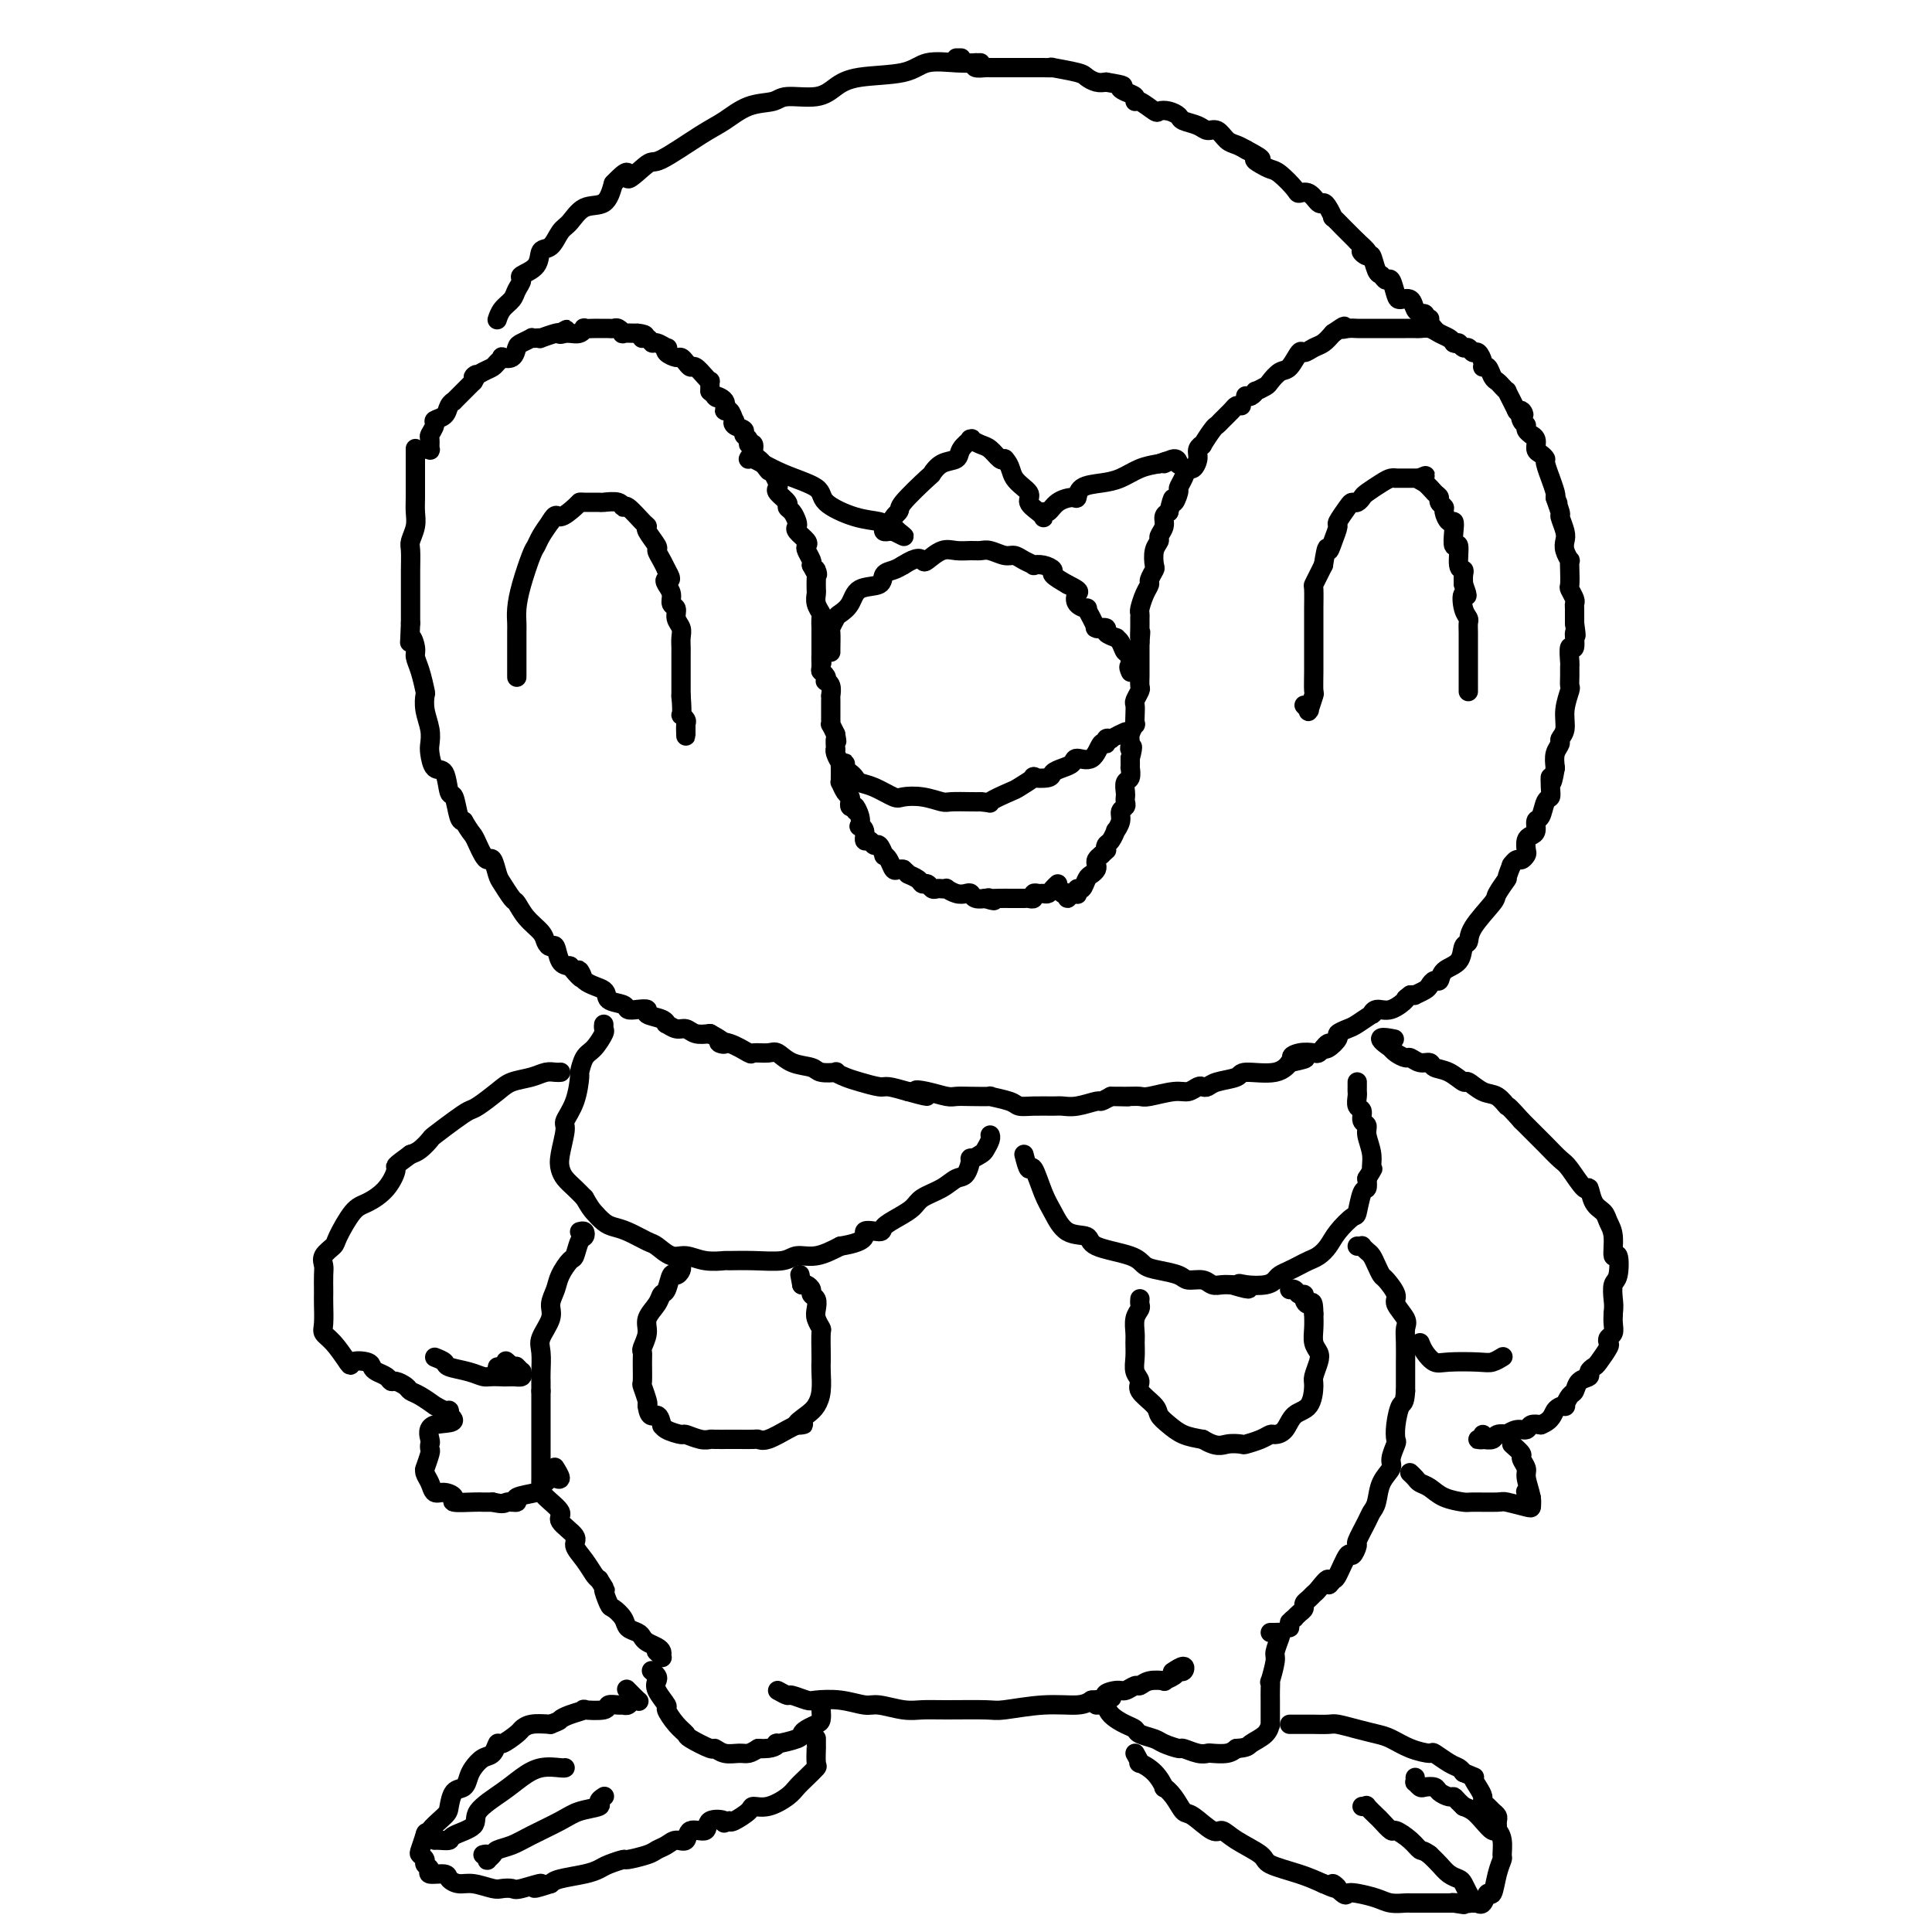 <svg viewBox='0 0 400 400' version='1.1' xmlns='http://www.w3.org/2000/svg' xmlns:xlink='http://www.w3.org/1999/xlink'><g fill='none' stroke='#000000' stroke-width='4' stroke-linecap='round' stroke-linejoin='round'><path d='M88,93c0.031,-0.004 0.061,-0.008 0,0c-0.061,0.008 -0.214,0.028 0,0c0.214,-0.028 0.794,-0.105 1,0c0.206,0.105 0.039,0.393 0,0c-0.039,-0.393 0.049,-1.466 0,-2c-0.049,-0.534 -0.235,-0.528 0,-1c0.235,-0.472 0.890,-1.423 1,-2c0.110,-0.577 -0.326,-0.780 0,-1c0.326,-0.220 1.415,-0.458 2,-1c0.585,-0.542 0.668,-1.388 1,-2c0.332,-0.612 0.915,-0.990 1,-1c0.085,-0.010 -0.328,0.348 0,0c0.328,-0.348 1.396,-1.401 2,-2c0.604,-0.599 0.744,-0.742 1,-1c0.256,-0.258 0.628,-0.629 1,-1'/><path d='M98,79c1.455,-2.345 0.093,-1.206 0,-1c-0.093,0.206 1.084,-0.520 2,-1c0.916,-0.480 1.573,-0.715 2,-1c0.427,-0.285 0.626,-0.619 1,-1c0.374,-0.381 0.925,-0.809 1,-1c0.075,-0.191 -0.326,-0.146 0,0c0.326,0.146 1.379,0.393 2,0c0.621,-0.393 0.810,-1.426 1,-2c0.190,-0.574 0.381,-0.690 1,-1c0.619,-0.310 1.666,-0.814 2,-1c0.334,-0.186 -0.044,-0.054 0,0c0.044,0.054 0.509,0.028 1,0c0.491,-0.028 1.008,-0.059 1,0c-0.008,0.059 -0.541,0.208 0,0c0.541,-0.208 2.154,-0.774 3,-1c0.846,-0.226 0.923,-0.113 1,0'/><path d='M116,69c2.722,-1.547 0.525,-0.413 0,0c-0.525,0.413 0.620,0.107 1,0c0.380,-0.107 -0.005,-0.015 0,0c0.005,0.015 0.400,-0.049 1,0c0.600,0.049 1.403,0.209 2,0c0.597,-0.209 0.986,-0.788 1,-1c0.014,-0.212 -0.347,-0.057 0,0c0.347,0.057 1.403,0.016 2,0c0.597,-0.016 0.737,-0.005 1,0c0.263,0.005 0.649,0.005 1,0c0.351,-0.005 0.666,-0.015 1,0c0.334,0.015 0.686,0.057 1,0c0.314,-0.057 0.589,-0.211 1,0c0.411,0.211 0.957,0.788 1,1c0.043,0.212 -0.416,0.061 0,0c0.416,-0.061 1.708,-0.030 3,0'/><path d='M132,69c2.655,0.244 1.293,0.854 1,1c-0.293,0.146 0.482,-0.172 1,0c0.518,0.172 0.778,0.833 1,1c0.222,0.167 0.406,-0.162 1,0c0.594,0.162 1.598,0.813 2,1c0.402,0.187 0.202,-0.091 0,0c-0.202,0.091 -0.405,0.550 0,1c0.405,0.450 1.417,0.889 2,1c0.583,0.111 0.737,-0.107 1,0c0.263,0.107 0.634,0.541 1,1c0.366,0.459 0.725,0.945 1,1c0.275,0.055 0.466,-0.319 1,0c0.534,0.319 1.411,1.333 2,2c0.589,0.667 0.889,0.987 1,1c0.111,0.013 0.032,-0.282 0,0c-0.032,0.282 -0.016,1.141 0,2'/><path d='M147,81c2.422,2.057 0.978,1.200 1,1c0.022,-0.200 1.509,0.257 2,1c0.491,0.743 -0.014,1.771 0,2c0.014,0.229 0.548,-0.342 1,0c0.452,0.342 0.824,1.597 1,2c0.176,0.403 0.156,-0.047 0,0c-0.156,0.047 -0.449,0.591 0,1c0.449,0.409 1.641,0.682 2,1c0.359,0.318 -0.115,0.680 0,1c0.115,0.320 0.818,0.596 1,1c0.182,0.404 -0.158,0.935 0,1c0.158,0.065 0.813,-0.336 1,0c0.187,0.336 -0.094,1.410 0,2c0.094,0.590 0.564,0.697 1,1c0.436,0.303 0.839,0.801 1,1c0.161,0.199 0.081,0.100 0,0'/><path d='M158,96c1.883,2.515 1.091,1.303 1,1c-0.091,-0.303 0.519,0.304 1,1c0.481,0.696 0.832,1.482 1,2c0.168,0.518 0.153,0.768 0,1c-0.153,0.232 -0.444,0.447 0,1c0.444,0.553 1.622,1.444 2,2c0.378,0.556 -0.044,0.778 0,1c0.044,0.222 0.555,0.444 1,1c0.445,0.556 0.823,1.444 1,2c0.177,0.556 0.151,0.778 0,1c-0.151,0.222 -0.429,0.444 0,1c0.429,0.556 1.565,1.444 2,2c0.435,0.556 0.168,0.778 0,1c-0.168,0.222 -0.238,0.444 0,1c0.238,0.556 0.782,1.444 1,2c0.218,0.556 0.109,0.778 0,1'/><path d='M168,117c1.774,3.423 1.208,1.480 1,1c-0.208,-0.480 -0.057,0.504 0,1c0.057,0.496 0.019,0.504 0,1c-0.019,0.496 -0.019,1.479 0,2c0.019,0.521 0.058,0.578 0,1c-0.058,0.422 -0.212,1.208 0,2c0.212,0.792 0.789,1.588 1,2c0.211,0.412 0.057,0.439 0,1c-0.057,0.561 -0.015,1.656 0,2c0.015,0.344 0.004,-0.063 0,0c-0.004,0.063 -0.001,0.597 0,1c0.001,0.403 0.000,0.675 0,1c-0.000,0.325 -0.000,0.703 0,1c0.000,0.297 0.000,0.513 0,1c-0.000,0.487 -0.000,1.243 0,2'/><path d='M170,136c0.305,2.831 0.068,0.409 0,0c-0.068,-0.409 0.033,1.196 0,2c-0.033,0.804 -0.201,0.805 0,1c0.201,0.195 0.772,0.582 1,1c0.228,0.418 0.114,0.868 0,1c-0.114,0.132 -0.227,-0.052 0,0c0.227,0.052 0.793,0.342 1,1c0.207,0.658 0.056,1.686 0,2c-0.056,0.314 -0.015,-0.085 0,0c0.015,0.085 0.004,0.654 0,1c-0.004,0.346 -0.002,0.470 0,1c0.002,0.530 0.003,1.468 0,2c-0.003,0.532 -0.011,0.658 0,1c0.011,0.342 0.041,0.900 0,1c-0.041,0.100 -0.155,-0.257 0,0c0.155,0.257 0.577,1.129 1,2'/><path d='M173,152c0.465,2.578 0.128,1.024 0,1c-0.128,-0.024 -0.048,1.482 0,2c0.048,0.518 0.066,0.050 0,0c-0.066,-0.050 -0.214,0.320 0,1c0.214,0.680 0.789,1.669 1,2c0.211,0.331 0.057,0.002 0,0c-0.057,-0.002 -0.016,0.323 0,1c0.016,0.677 0.007,1.705 0,2c-0.007,0.295 -0.012,-0.142 0,0c0.012,0.142 0.042,0.864 0,1c-0.042,0.136 -0.156,-0.314 0,0c0.156,0.314 0.580,1.391 1,2c0.420,0.609 0.834,0.751 1,1c0.166,0.249 0.083,0.606 0,1c-0.083,0.394 -0.167,0.827 0,1c0.167,0.173 0.583,0.087 1,0'/><path d='M177,167c0.559,2.232 -0.042,0.313 0,0c0.042,-0.313 0.729,0.982 1,2c0.271,1.018 0.128,1.760 0,2c-0.128,0.240 -0.242,-0.022 0,0c0.242,0.022 0.838,0.330 1,1c0.162,0.670 -0.110,1.704 0,2c0.110,0.296 0.603,-0.145 1,0c0.397,0.145 0.698,0.878 1,1c0.302,0.122 0.606,-0.366 1,0c0.394,0.366 0.879,1.587 1,2c0.121,0.413 -0.122,0.020 0,0c0.122,-0.020 0.607,0.334 1,1c0.393,0.666 0.693,1.642 1,2c0.307,0.358 0.621,0.096 1,0c0.379,-0.096 0.823,-0.028 1,0c0.177,0.028 0.089,0.014 0,0'/><path d='M187,180c1.356,1.111 0.744,0.890 1,1c0.256,0.110 1.378,0.551 2,1c0.622,0.449 0.744,0.905 1,1c0.256,0.095 0.647,-0.170 1,0c0.353,0.170 0.667,0.777 1,1c0.333,0.223 0.683,0.064 1,0c0.317,-0.064 0.599,-0.031 1,0c0.401,0.031 0.920,0.060 1,0c0.080,-0.060 -0.278,-0.208 0,0c0.278,0.208 1.192,0.774 2,1c0.808,0.226 1.509,0.113 2,0c0.491,-0.113 0.771,-0.226 1,0c0.229,0.226 0.408,0.792 1,1c0.592,0.208 1.598,0.060 2,0c0.402,-0.060 0.201,-0.030 0,0'/><path d='M204,186c2.880,0.928 1.579,0.249 1,0c-0.579,-0.249 -0.434,-0.067 0,0c0.434,0.067 1.159,0.018 2,0c0.841,-0.018 1.798,-0.005 2,0c0.202,0.005 -0.349,0.001 0,0c0.349,-0.001 1.600,0.001 2,0c0.400,-0.001 -0.051,-0.004 0,0c0.051,0.004 0.605,0.015 1,0c0.395,-0.015 0.631,-0.057 1,0c0.369,0.057 0.872,0.212 1,0c0.128,-0.212 -0.121,-0.792 0,-1c0.121,-0.208 0.610,-0.045 1,0c0.390,0.045 0.682,-0.029 1,0c0.318,0.029 0.663,0.162 1,0c0.337,-0.162 0.668,-0.618 1,-1c0.332,-0.382 0.666,-0.691 1,-1'/><path d='M220,185c0.445,-0.143 0.890,-0.286 1,0c0.110,0.286 -0.115,1.001 0,1c0.115,-0.001 0.570,-0.716 1,-1c0.430,-0.284 0.836,-0.135 1,0c0.164,0.135 0.085,0.258 0,0c-0.085,-0.258 -0.177,-0.895 0,-1c0.177,-0.105 0.622,0.323 1,0c0.378,-0.323 0.689,-1.396 1,-2c0.311,-0.604 0.622,-0.739 1,-1c0.378,-0.261 0.823,-0.647 1,-1c0.177,-0.353 0.086,-0.672 0,-1c-0.086,-0.328 -0.167,-0.665 0,-1c0.167,-0.335 0.584,-0.667 1,-1'/><path d='M228,177c1.476,-1.410 1.165,-0.937 1,-1c-0.165,-0.063 -0.184,-0.664 0,-1c0.184,-0.336 0.570,-0.408 1,-1c0.430,-0.592 0.904,-1.703 1,-2c0.096,-0.297 -0.184,0.219 0,0c0.184,-0.219 0.834,-1.172 1,-2c0.166,-0.828 -0.151,-1.530 0,-2c0.151,-0.470 0.772,-0.707 1,-1c0.228,-0.293 0.065,-0.640 0,-1c-0.065,-0.360 -0.031,-0.731 0,-1c0.031,-0.269 0.061,-0.435 0,-1c-0.061,-0.565 -0.212,-1.530 0,-2c0.212,-0.470 0.789,-0.446 1,-1c0.211,-0.554 0.057,-1.688 0,-2c-0.057,-0.312 -0.016,0.196 0,0c0.016,-0.196 0.008,-1.098 0,-2'/><path d='M234,157c0.924,-3.510 0.233,-2.284 0,-2c-0.233,0.284 -0.010,-0.374 0,-1c0.010,-0.626 -0.193,-1.218 0,-2c0.193,-0.782 0.783,-1.752 1,-2c0.217,-0.248 0.062,0.228 0,0c-0.062,-0.228 -0.031,-1.159 0,-2c0.031,-0.841 0.061,-1.591 0,-2c-0.061,-0.409 -0.212,-0.477 0,-1c0.212,-0.523 0.789,-1.501 1,-2c0.211,-0.499 0.057,-0.518 0,-1c-0.057,-0.482 -0.015,-1.428 0,-2c0.015,-0.572 0.004,-0.769 0,-1c-0.004,-0.231 -0.001,-0.495 0,-1c0.001,-0.505 0.000,-1.251 0,-2c-0.000,-0.749 -0.000,-1.500 0,-2c0.000,-0.500 0.000,-0.750 0,-1'/><path d='M236,133c0.309,-3.846 0.082,-1.463 0,-1c-0.082,0.463 -0.019,-0.996 0,-2c0.019,-1.004 -0.005,-1.554 0,-2c0.005,-0.446 0.039,-0.787 0,-1c-0.039,-0.213 -0.150,-0.299 0,-1c0.150,-0.701 0.562,-2.017 1,-3c0.438,-0.983 0.901,-1.632 1,-2c0.099,-0.368 -0.166,-0.456 0,-1c0.166,-0.544 0.761,-1.546 1,-2c0.239,-0.454 0.120,-0.362 0,-1c-0.120,-0.638 -0.243,-2.006 0,-3c0.243,-0.994 0.852,-1.614 1,-2c0.148,-0.386 -0.167,-0.536 0,-1c0.167,-0.464 0.814,-1.240 1,-2c0.186,-0.760 -0.090,-1.503 0,-2c0.090,-0.497 0.545,-0.749 1,-1'/><path d='M242,106c1.091,-4.519 0.817,-2.315 1,-2c0.183,0.315 0.822,-1.259 1,-2c0.178,-0.741 -0.106,-0.649 0,-1c0.106,-0.351 0.602,-1.144 1,-2c0.398,-0.856 0.699,-1.775 1,-2c0.301,-0.225 0.601,0.244 1,0c0.399,-0.244 0.898,-1.200 1,-2c0.102,-0.800 -0.194,-1.443 0,-2c0.194,-0.557 0.877,-1.027 1,-1c0.123,0.027 -0.314,0.551 0,0c0.314,-0.551 1.380,-2.176 2,-3c0.620,-0.824 0.796,-0.848 1,-1c0.204,-0.152 0.436,-0.433 1,-1c0.564,-0.567 1.460,-1.422 2,-2c0.540,-0.578 0.726,-0.879 1,-1c0.274,-0.121 0.637,-0.060 1,0'/><path d='M258,82c-0.079,-0.032 -0.158,-0.064 0,0c0.158,0.064 0.552,0.226 1,0c0.448,-0.226 0.949,-0.838 1,-1c0.051,-0.162 -0.349,0.128 0,0c0.349,-0.128 1.445,-0.673 2,-1c0.555,-0.327 0.568,-0.437 1,-1c0.432,-0.563 1.285,-1.580 2,-2c0.715,-0.420 1.294,-0.244 2,-1c0.706,-0.756 1.540,-2.443 2,-3c0.460,-0.557 0.546,0.016 1,0c0.454,-0.016 1.276,-0.620 2,-1c0.724,-0.380 1.350,-0.537 2,-1c0.650,-0.463 1.325,-1.231 2,-2'/><path d='M276,69c3.208,-2.238 2.229,-1.332 2,-1c-0.229,0.332 0.292,0.089 1,0c0.708,-0.089 1.603,-0.024 2,0c0.397,0.024 0.295,0.006 1,0c0.705,-0.006 2.217,-0.002 3,0c0.783,0.002 0.839,0.000 1,0c0.161,-0.000 0.428,-0.000 1,0c0.572,0.000 1.448,0.000 2,0c0.552,-0.000 0.781,-0.001 1,0c0.219,0.001 0.429,0.003 1,0c0.571,-0.003 1.505,-0.012 2,0c0.495,0.012 0.553,0.045 1,0c0.447,-0.045 1.285,-0.167 2,0c0.715,0.167 1.308,0.622 2,1c0.692,0.378 1.483,0.679 2,1c0.517,0.321 0.758,0.660 1,1'/><path d='M301,71c0.952,0.399 0.832,-0.105 1,0c0.168,0.105 0.623,0.819 1,1c0.377,0.181 0.675,-0.172 1,0c0.325,0.172 0.679,0.867 1,1c0.321,0.133 0.611,-0.297 1,0c0.389,0.297 0.878,1.323 1,2c0.122,0.677 -0.122,1.007 0,1c0.122,-0.007 0.611,-0.352 1,0c0.389,0.352 0.678,1.399 1,2c0.322,0.601 0.678,0.755 1,1c0.322,0.245 0.612,0.581 1,1c0.388,0.419 0.875,0.922 1,1c0.125,0.078 -0.111,-0.268 0,0c0.111,0.268 0.568,1.149 1,2c0.432,0.851 0.838,1.672 1,2c0.162,0.328 0.081,0.164 0,0'/><path d='M314,85c2.255,2.058 1.393,0.201 1,0c-0.393,-0.201 -0.317,1.252 0,2c0.317,0.748 0.873,0.791 1,1c0.127,0.209 -0.177,0.585 0,1c0.177,0.415 0.835,0.871 1,1c0.165,0.129 -0.162,-0.067 0,0c0.162,0.067 0.813,0.397 1,1c0.187,0.603 -0.089,1.480 0,2c0.089,0.520 0.545,0.683 1,1c0.455,0.317 0.910,0.789 1,1c0.090,0.211 -0.186,0.162 0,1c0.186,0.838 0.834,2.564 1,3c0.166,0.436 -0.151,-0.419 0,0c0.151,0.419 0.772,2.113 1,3c0.228,0.887 0.065,0.968 0,1c-0.065,0.032 -0.033,0.016 0,0'/><path d='M322,103c1.173,2.608 0.104,0.127 0,0c-0.104,-0.127 0.756,2.101 1,3c0.244,0.899 -0.127,0.469 0,1c0.127,0.531 0.752,2.022 1,3c0.248,0.978 0.119,1.444 0,2c-0.119,0.556 -0.228,1.203 0,2c0.228,0.797 0.792,1.742 1,2c0.208,0.258 0.059,-0.173 0,0c-0.059,0.173 -0.030,0.950 0,2c0.030,1.050 0.061,2.374 0,3c-0.061,0.626 -0.212,0.553 0,1c0.212,0.447 0.789,1.415 1,2c0.211,0.585 0.057,0.786 0,1c-0.057,0.214 -0.015,0.442 0,1c0.015,0.558 0.004,1.445 0,2c-0.004,0.555 -0.002,0.777 0,1'/><path d='M326,129c0.603,4.281 0.109,1.983 0,2c-0.109,0.017 0.167,2.350 0,3c-0.167,0.650 -0.777,-0.383 -1,0c-0.223,0.383 -0.059,2.180 0,3c0.059,0.820 0.012,0.662 0,1c-0.012,0.338 0.012,1.172 0,2c-0.012,0.828 -0.060,1.651 0,2c0.060,0.349 0.227,0.225 0,1c-0.227,0.775 -0.849,2.447 -1,4c-0.151,1.553 0.170,2.985 0,4c-0.170,1.015 -0.829,1.612 -1,2c-0.171,0.388 0.146,0.566 0,1c-0.146,0.434 -0.756,1.124 -1,2c-0.244,0.876 -0.122,1.938 0,3'/><path d='M322,159c-0.842,5.004 -0.946,2.514 -1,2c-0.054,-0.514 -0.057,0.946 0,2c0.057,1.054 0.174,1.701 0,2c-0.174,0.299 -0.638,0.251 -1,1c-0.362,0.749 -0.623,2.294 -1,3c-0.377,0.706 -0.872,0.574 -1,1c-0.128,0.426 0.110,1.409 0,2c-0.110,0.591 -0.568,0.789 -1,1c-0.432,0.211 -0.836,0.434 -1,1c-0.164,0.566 -0.086,1.476 0,2c0.086,0.524 0.181,0.663 0,1c-0.181,0.337 -0.636,0.874 -1,1c-0.364,0.126 -0.636,-0.158 -1,0c-0.364,0.158 -0.818,0.760 -1,1c-0.182,0.240 -0.091,0.120 0,0'/><path d='M313,179c-1.497,3.606 -0.740,2.620 -1,3c-0.260,0.380 -1.537,2.127 -2,3c-0.463,0.873 -0.111,0.871 -1,2c-0.889,1.129 -3.019,3.390 -4,5c-0.981,1.610 -0.812,2.569 -1,3c-0.188,0.431 -0.733,0.335 -1,1c-0.267,0.665 -0.257,2.090 -1,3c-0.743,0.910 -2.239,1.304 -3,2c-0.761,0.696 -0.786,1.693 -1,2c-0.214,0.307 -0.617,-0.075 -1,0c-0.383,0.075 -0.746,0.609 -1,1c-0.254,0.391 -0.398,0.641 -1,1c-0.602,0.359 -1.662,0.827 -2,1c-0.338,0.173 0.046,0.049 0,0c-0.046,-0.049 -0.523,-0.025 -1,0'/><path d='M292,206c-1.635,1.183 -0.723,0.641 -1,1c-0.277,0.359 -1.744,1.620 -3,2c-1.256,0.380 -2.300,-0.120 -3,0c-0.700,0.120 -1.057,0.858 -1,1c0.057,0.142 0.529,-0.314 0,0c-0.529,0.314 -2.057,1.398 -3,2c-0.943,0.602 -1.300,0.722 -2,1c-0.700,0.278 -1.743,0.716 -2,1c-0.257,0.284 0.271,0.416 0,1c-0.271,0.584 -1.341,1.620 -2,2c-0.659,0.380 -0.908,0.102 -1,0c-0.092,-0.102 -0.026,-0.029 0,0c0.026,0.029 0.013,0.015 0,0'/><path d='M86,93c0.000,-0.118 0.000,-0.235 0,0c-0.000,0.235 -0.000,0.824 0,1c0.000,0.176 0.000,-0.059 0,0c-0.000,0.059 -0.000,0.413 0,1c0.000,0.587 0.001,1.406 0,2c-0.001,0.594 -0.004,0.964 0,2c0.004,1.036 0.015,2.737 0,4c-0.015,1.263 -0.057,2.088 0,3c0.057,0.912 0.211,1.912 0,3c-0.211,1.088 -0.789,2.264 -1,3c-0.211,0.736 -0.057,1.033 0,2c0.057,0.967 0.015,2.604 0,4c-0.015,1.396 -0.004,2.549 0,3c0.004,0.451 0.001,0.198 0,1c-0.001,0.802 -0.000,2.658 0,4c0.000,1.342 0.000,2.171 0,3'/><path d='M85,129c-0.219,6.151 -0.265,3.530 0,3c0.265,-0.530 0.842,1.033 1,2c0.158,0.967 -0.102,1.339 0,2c0.102,0.661 0.567,1.611 1,3c0.433,1.389 0.834,3.216 1,4c0.166,0.784 0.096,0.526 0,1c-0.096,0.474 -0.220,1.679 0,3c0.220,1.321 0.784,2.756 1,4c0.216,1.244 0.085,2.296 0,3c-0.085,0.704 -0.125,1.061 0,2c0.125,0.939 0.415,2.462 1,3c0.585,0.538 1.466,0.092 2,1c0.534,0.908 0.720,3.171 1,4c0.280,0.829 0.652,0.223 1,1c0.348,0.777 0.671,2.936 1,4c0.329,1.064 0.665,1.032 1,1'/><path d='M96,170c1.333,2.287 1.667,2.505 2,3c0.333,0.495 0.667,1.267 1,2c0.333,0.733 0.666,1.427 1,2c0.334,0.573 0.671,1.026 1,1c0.329,-0.026 0.651,-0.531 1,0c0.349,0.531 0.725,2.099 1,3c0.275,0.901 0.448,1.137 1,2c0.552,0.863 1.482,2.353 2,3c0.518,0.647 0.625,0.451 1,1c0.375,0.549 1.018,1.843 2,3c0.982,1.157 2.304,2.177 3,3c0.696,0.823 0.767,1.450 1,2c0.233,0.550 0.630,1.024 1,1c0.370,-0.024 0.715,-0.545 1,0c0.285,0.545 0.510,2.156 1,3c0.490,0.844 1.245,0.922 2,1'/><path d='M118,200c3.860,4.771 2.509,1.698 2,1c-0.509,-0.698 -0.176,0.980 1,2c1.176,1.020 3.196,1.384 4,2c0.804,0.616 0.392,1.485 1,2c0.608,0.515 2.237,0.677 3,1c0.763,0.323 0.659,0.807 1,1c0.341,0.193 1.125,0.094 2,0c0.875,-0.094 1.841,-0.184 2,0c0.159,0.184 -0.487,0.642 0,1c0.487,0.358 2.109,0.617 3,1c0.891,0.383 1.053,0.891 1,1c-0.053,0.109 -0.321,-0.181 0,0c0.321,0.181 1.230,0.832 2,1c0.770,0.168 1.400,-0.147 2,0c0.600,0.147 1.172,0.756 2,1c0.828,0.244 1.914,0.122 3,0'/><path d='M147,214c4.882,2.651 2.586,2.280 2,2c-0.586,-0.280 0.538,-0.469 2,0c1.462,0.469 3.261,1.597 4,2c0.739,0.403 0.418,0.083 1,0c0.582,-0.083 2.065,0.073 3,0c0.935,-0.073 1.320,-0.373 2,0c0.680,0.373 1.655,1.420 3,2c1.345,0.580 3.059,0.694 4,1c0.941,0.306 1.107,0.803 2,1c0.893,0.197 2.512,0.095 3,0c0.488,-0.095 -0.156,-0.184 0,0c0.156,0.184 1.111,0.640 2,1c0.889,0.360 1.713,0.622 3,1c1.287,0.378 3.039,0.871 4,1c0.961,0.129 1.132,-0.106 2,0c0.868,0.106 2.434,0.553 4,1'/><path d='M188,226c6.733,1.873 3.065,0.554 2,0c-1.065,-0.554 0.473,-0.344 2,0c1.527,0.344 3.043,0.824 4,1c0.957,0.176 1.356,0.050 2,0c0.644,-0.050 1.533,-0.024 3,0c1.467,0.024 3.511,0.045 4,0c0.489,-0.045 -0.577,-0.156 0,0c0.577,0.156 2.797,0.577 4,1c1.203,0.423 1.387,0.846 2,1c0.613,0.154 1.653,0.037 3,0c1.347,-0.037 3.000,0.005 4,0c1.000,-0.005 1.345,-0.057 2,0c0.655,0.057 1.619,0.221 3,0c1.381,-0.221 3.180,-0.829 4,-1c0.820,-0.171 0.663,0.094 1,0c0.337,-0.094 1.169,-0.547 2,-1'/><path d='M230,227c6.648,0.153 2.267,0.037 1,0c-1.267,-0.037 0.580,0.005 2,0c1.420,-0.005 2.412,-0.058 3,0c0.588,0.058 0.774,0.225 2,0c1.226,-0.225 3.494,-0.844 5,-1c1.506,-0.156 2.249,0.151 3,0c0.751,-0.151 1.508,-0.761 2,-1c0.492,-0.239 0.719,-0.107 1,0c0.281,0.107 0.617,0.188 1,0c0.383,-0.188 0.814,-0.646 2,-1c1.186,-0.354 3.127,-0.603 4,-1c0.873,-0.397 0.679,-0.944 2,-1c1.321,-0.056 4.158,0.377 6,0c1.842,-0.377 2.688,-1.563 3,-2c0.312,-0.437 0.089,-0.125 0,0c-0.089,0.125 -0.045,0.062 0,0'/><path d='M267,220c5.935,-1.250 2.273,-0.873 1,-1c-1.273,-0.127 -0.156,-0.756 1,-1c1.156,-0.244 2.352,-0.104 3,0c0.648,0.104 0.748,0.171 1,0c0.252,-0.171 0.656,-0.582 1,-1c0.344,-0.418 0.628,-0.844 1,-1c0.372,-0.156 0.831,-0.042 1,0c0.169,0.042 0.048,0.012 0,0c-0.048,-0.012 -0.024,-0.006 0,0'/><path d='M270,146c0.415,0.447 0.829,0.893 1,1c0.171,0.107 0.098,-0.126 0,0c-0.098,0.126 -0.223,0.611 0,0c0.223,-0.611 0.792,-2.318 1,-3c0.208,-0.682 0.056,-0.340 0,-1c-0.056,-0.660 -0.015,-2.323 0,-4c0.015,-1.677 0.004,-3.367 0,-4c-0.004,-0.633 -0.001,-0.208 0,-1c0.001,-0.792 -0.001,-2.799 0,-4c0.001,-1.201 0.003,-1.596 0,-2c-0.003,-0.404 -0.012,-0.818 0,-2c0.012,-1.182 0.044,-3.131 0,-4c-0.044,-0.869 -0.166,-0.657 0,-1c0.166,-0.343 0.619,-1.241 1,-2c0.381,-0.759 0.691,-1.380 1,-2'/><path d='M274,117c0.803,-5.092 0.810,-3.322 1,-3c0.190,0.322 0.562,-0.804 1,-2c0.438,-1.196 0.943,-2.463 1,-3c0.057,-0.537 -0.335,-0.343 0,-1c0.335,-0.657 1.397,-2.164 2,-3c0.603,-0.836 0.745,-1.001 1,-1c0.255,0.001 0.621,0.168 1,0c0.379,-0.168 0.771,-0.672 1,-1c0.229,-0.328 0.294,-0.480 1,-1c0.706,-0.520 2.053,-1.407 3,-2c0.947,-0.593 1.496,-0.891 2,-1c0.504,-0.109 0.964,-0.029 1,0c0.036,0.029 -0.351,0.008 0,0c0.351,-0.008 1.441,-0.002 2,0c0.559,0.002 0.588,0.001 1,0c0.412,-0.001 1.206,-0.000 2,0'/><path d='M294,99c2.288,-0.960 0.507,-0.359 0,0c-0.507,0.359 0.260,0.478 1,1c0.740,0.522 1.451,1.448 2,2c0.549,0.552 0.934,0.730 1,1c0.066,0.270 -0.189,0.631 0,1c0.189,0.369 0.821,0.744 1,1c0.179,0.256 -0.097,0.393 0,1c0.097,0.607 0.566,1.686 1,2c0.434,0.314 0.833,-0.136 1,0c0.167,0.136 0.101,0.859 0,2c-0.101,1.141 -0.237,2.700 0,3c0.237,0.300 0.848,-0.660 1,0c0.152,0.660 -0.155,2.940 0,4c0.155,1.060 0.773,0.901 1,1c0.227,0.099 0.065,0.457 0,1c-0.065,0.543 -0.032,1.272 0,2'/><path d='M303,121c1.409,3.704 0.430,1.964 0,2c-0.430,0.036 -0.311,1.849 0,3c0.311,1.151 0.815,1.642 1,2c0.185,0.358 0.049,0.585 0,1c-0.049,0.415 -0.013,1.018 0,2c0.013,0.982 0.004,2.343 0,3c-0.004,0.657 -0.001,0.608 0,1c0.001,0.392 0.000,1.223 0,2c-0.000,0.777 -0.000,1.501 0,2c0.000,0.499 0.000,0.775 0,1c-0.000,0.225 -0.000,0.400 0,1c0.000,0.600 0.000,1.625 0,2c-0.000,0.375 -0.000,0.101 0,0c0.000,-0.101 0.000,-0.029 0,0c-0.000,0.029 -0.000,0.014 0,0'/><path d='M172,135c0.002,0.026 0.004,0.053 0,0c-0.004,-0.053 -0.013,-0.185 0,-1c0.013,-0.815 0.049,-2.314 0,-3c-0.049,-0.686 -0.181,-0.559 0,-1c0.181,-0.441 0.676,-1.451 1,-2c0.324,-0.549 0.478,-0.637 1,-1c0.522,-0.363 1.414,-1.000 2,-2c0.586,-1.000 0.867,-2.362 2,-3c1.133,-0.638 3.118,-0.553 4,-1c0.882,-0.447 0.661,-1.428 1,-2c0.339,-0.572 1.240,-0.735 2,-1c0.760,-0.265 1.380,-0.633 2,-1'/><path d='M187,117c3.050,-1.961 3.674,-1.363 4,-1c0.326,0.363 0.353,0.490 1,0c0.647,-0.490 1.916,-1.596 3,-2c1.084,-0.404 1.985,-0.104 3,0c1.015,0.104 2.145,0.013 3,0c0.855,-0.013 1.436,0.052 2,0c0.564,-0.052 1.112,-0.220 2,0c0.888,0.220 2.117,0.830 3,1c0.883,0.170 1.419,-0.099 2,0c0.581,0.099 1.208,0.566 2,1c0.792,0.434 1.751,0.837 2,1c0.249,0.163 -0.212,0.088 0,0c0.212,-0.088 1.098,-0.189 2,0c0.902,0.189 1.820,0.666 2,1c0.180,0.334 -0.377,0.524 0,1c0.377,0.476 1.689,1.238 3,2'/><path d='M221,121c2.962,1.432 2.366,1.514 2,2c-0.366,0.486 -0.501,1.378 0,2c0.501,0.622 1.637,0.976 2,1c0.363,0.024 -0.049,-0.280 0,0c0.049,0.280 0.557,1.146 1,2c0.443,0.854 0.820,1.696 1,2c0.180,0.304 0.161,0.071 0,0c-0.161,-0.071 -0.464,0.019 0,0c0.464,-0.019 1.697,-0.147 2,0c0.303,0.147 -0.322,0.569 0,1c0.322,0.431 1.593,0.870 2,1c0.407,0.130 -0.048,-0.051 0,0c0.048,0.051 0.601,0.333 1,1c0.399,0.667 0.646,1.718 1,2c0.354,0.282 0.815,-0.205 1,0c0.185,0.205 0.092,1.103 0,2'/><path d='M234,137c2.012,2.643 0.542,1.250 0,1c-0.542,-0.250 -0.155,0.643 0,1c0.155,0.357 0.077,0.179 0,0'/><path d='M175,159c-0.006,0.137 -0.012,0.274 0,0c0.012,-0.274 0.044,-0.960 0,-1c-0.044,-0.040 -0.162,0.565 0,1c0.162,0.435 0.603,0.698 1,1c0.397,0.302 0.748,0.641 1,1c0.252,0.359 0.405,0.736 1,1c0.595,0.264 1.634,0.414 3,1c1.366,0.586 3.060,1.607 4,2c0.940,0.393 1.127,0.158 2,0c0.873,-0.158 2.433,-0.238 4,0c1.567,0.238 3.142,0.796 4,1c0.858,0.204 1.000,0.055 2,0c1.000,-0.055 2.857,-0.016 4,0c1.143,0.016 1.571,0.008 2,0'/><path d='M203,166c3.013,0.268 1.547,0.440 2,0c0.453,-0.440 2.826,-1.490 4,-2c1.174,-0.510 1.150,-0.479 2,-1c0.850,-0.521 2.573,-1.593 3,-2c0.427,-0.407 -0.442,-0.150 0,0c0.442,0.150 2.197,0.193 3,0c0.803,-0.193 0.656,-0.623 1,-1c0.344,-0.377 1.181,-0.701 2,-1c0.819,-0.299 1.621,-0.573 2,-1c0.379,-0.427 0.335,-1.008 1,-1c0.665,0.008 2.037,0.604 3,0c0.963,-0.604 1.516,-2.409 2,-3c0.484,-0.591 0.900,0.033 1,0c0.100,-0.033 -0.114,-0.724 0,-1c0.114,-0.276 0.557,-0.138 1,0'/><path d='M230,153c4.644,-2.244 2.756,-1.356 2,-1c-0.756,0.356 -0.378,0.178 0,0'/><path d='M156,95c-0.426,-0.019 -0.853,-0.038 -1,0c-0.147,0.038 -0.016,0.134 0,0c0.016,-0.134 -0.083,-0.498 1,0c1.083,0.498 3.348,1.860 6,3c2.652,1.140 5.692,2.060 7,3c1.308,0.940 0.886,1.902 2,3c1.114,1.098 3.766,2.333 6,3c2.234,0.667 4.052,0.767 5,1c0.948,0.233 1.027,0.598 1,1c-0.027,0.402 -0.161,0.839 0,1c0.161,0.161 0.617,0.046 1,0c0.383,-0.046 0.691,-0.023 1,0'/><path d='M185,110c4.421,2.265 0.973,0.427 0,-1c-0.973,-1.427 0.529,-2.442 1,-3c0.471,-0.558 -0.087,-0.660 1,-2c1.087,-1.340 3.820,-3.920 5,-5c1.180,-1.080 0.807,-0.661 1,-1c0.193,-0.339 0.952,-1.436 2,-2c1.048,-0.564 2.386,-0.596 3,-1c0.614,-0.404 0.503,-1.181 1,-2c0.497,-0.819 1.603,-1.680 2,-2c0.397,-0.320 0.084,-0.098 0,0c-0.084,0.098 0.061,0.072 0,0c-0.061,-0.072 -0.329,-0.191 0,0c0.329,0.191 1.253,0.690 2,1c0.747,0.310 1.316,0.430 2,1c0.684,0.570 1.481,1.592 2,2c0.519,0.408 0.759,0.204 1,0'/><path d='M208,95c1.346,1.368 1.212,2.787 2,4c0.788,1.213 2.499,2.221 3,3c0.501,0.779 -0.206,1.329 0,2c0.206,0.671 1.326,1.464 2,2c0.674,0.536 0.903,0.817 1,1c0.097,0.183 0.061,0.269 0,0c-0.061,-0.269 -0.146,-0.893 0,-1c0.146,-0.107 0.523,0.305 1,0c0.477,-0.305 1.054,-1.325 2,-2c0.946,-0.675 2.262,-1.006 3,-1c0.738,0.006 0.900,0.349 1,0c0.100,-0.349 0.140,-1.389 1,-2c0.860,-0.611 2.540,-0.793 4,-1c1.460,-0.207 2.701,-0.440 4,-1c1.299,-0.560 2.657,-1.446 4,-2c1.343,-0.554 2.672,-0.777 4,-1'/><path d='M240,96c3.989,-1.470 1.461,-0.147 1,0c-0.461,0.147 1.145,-0.884 2,-1c0.855,-0.116 0.959,0.681 1,1c0.041,0.319 0.021,0.159 0,0'/><path d='M107,139c-0.000,-0.104 -0.000,-0.208 0,0c0.000,0.208 0.000,0.729 0,1c-0.000,0.271 -0.000,0.294 0,0c0.000,-0.294 0.000,-0.903 0,-1c-0.000,-0.097 -0.001,0.320 0,0c0.001,-0.320 0.002,-1.377 0,-3c-0.002,-1.623 -0.008,-3.811 0,-5c0.008,-1.189 0.030,-1.379 0,-2c-0.030,-0.621 -0.111,-1.674 0,-3c0.111,-1.326 0.414,-2.924 1,-5c0.586,-2.076 1.456,-4.629 2,-6c0.544,-1.371 0.762,-1.562 1,-2c0.238,-0.438 0.497,-1.125 1,-2c0.503,-0.875 1.252,-1.937 2,-3'/><path d='M114,108c1.214,-2.133 1.251,-0.964 2,-1c0.749,-0.036 2.212,-1.277 3,-2c0.788,-0.723 0.901,-0.927 1,-1c0.099,-0.073 0.184,-0.015 1,0c0.816,0.015 2.363,-0.013 3,0c0.637,0.013 0.363,0.066 1,0c0.637,-0.066 2.185,-0.253 3,0c0.815,0.253 0.896,0.944 1,1c0.104,0.056 0.232,-0.524 1,0c0.768,0.524 2.177,2.153 3,3c0.823,0.847 1.061,0.912 1,1c-0.061,0.088 -0.420,0.198 0,1c0.420,0.802 1.618,2.298 2,3c0.382,0.702 -0.051,0.612 0,1c0.051,0.388 0.586,1.254 1,2c0.414,0.746 0.707,1.373 1,2'/><path d='M138,118c1.565,2.583 0.476,2.039 0,2c-0.476,-0.039 -0.339,0.426 0,1c0.339,0.574 0.879,1.256 1,2c0.121,0.744 -0.178,1.550 0,2c0.178,0.450 0.832,0.544 1,1c0.168,0.456 -0.151,1.273 0,2c0.151,0.727 0.773,1.363 1,2c0.227,0.637 0.061,1.273 0,2c-0.061,0.727 -0.016,1.544 0,2c0.016,0.456 0.004,0.550 0,1c-0.004,0.450 -0.001,1.256 0,2c0.001,0.744 0.000,1.426 0,2c-0.000,0.574 -0.000,1.039 0,2c0.000,0.961 0.000,2.417 0,3c-0.000,0.583 -0.000,0.291 0,0'/><path d='M141,144c0.403,4.876 -0.088,4.065 0,4c0.088,-0.065 0.756,0.616 1,1c0.244,0.384 0.065,0.470 0,1c-0.065,0.530 -0.018,1.503 0,2c0.018,0.497 0.005,0.518 0,0c-0.005,-0.518 -0.001,-1.577 0,-2c0.001,-0.423 0.001,-0.212 0,0'/><path d='M103,66c-0.058,0.178 -0.116,0.356 0,0c0.116,-0.356 0.406,-1.247 1,-2c0.594,-0.753 1.490,-1.369 2,-2c0.510,-0.631 0.632,-1.276 1,-2c0.368,-0.724 0.980,-1.526 1,-2c0.020,-0.474 -0.553,-0.620 0,-1c0.553,-0.380 2.231,-0.992 3,-2c0.769,-1.008 0.631,-2.411 1,-3c0.369,-0.589 1.247,-0.365 2,-1c0.753,-0.635 1.381,-2.129 2,-3c0.619,-0.871 1.228,-1.120 2,-2c0.772,-0.880 1.708,-2.391 3,-3c1.292,-0.609 2.941,-0.317 4,-1c1.059,-0.683 1.530,-2.342 2,-4'/><path d='M127,38c4.168,-4.373 2.588,-1.306 3,-1c0.412,0.306 2.814,-2.149 4,-3c1.186,-0.851 1.154,-0.097 3,-1c1.846,-0.903 5.569,-3.461 8,-5c2.431,-1.539 3.571,-2.057 5,-3c1.429,-0.943 3.148,-2.311 5,-3c1.852,-0.689 3.838,-0.699 5,-1c1.162,-0.301 1.501,-0.891 3,-1c1.499,-0.109 4.159,0.265 6,0c1.841,-0.265 2.862,-1.167 4,-2c1.138,-0.833 2.393,-1.596 5,-2c2.607,-0.404 6.565,-0.448 9,-1c2.435,-0.552 3.348,-1.610 5,-2c1.652,-0.390 4.043,-0.111 6,0c1.957,0.111 3.478,0.056 5,0'/><path d='M198,12c0.417,0.000 0.833,0.000 1,0c0.167,0.000 0.083,0.000 0,0'/><path d='M202,13c-0.208,0.423 -0.417,0.845 0,1c0.417,0.155 1.459,0.041 2,0c0.541,-0.041 0.582,-0.011 1,0c0.418,0.011 1.214,0.003 2,0c0.786,-0.003 1.561,-0.001 2,0c0.439,0.001 0.543,0.000 1,0c0.457,-0.000 1.267,-0.001 2,0c0.733,0.001 1.391,0.003 2,0c0.609,-0.003 1.171,-0.012 2,0c0.829,0.012 1.927,0.045 2,0c0.073,-0.045 -0.878,-0.170 0,0c0.878,0.170 3.586,0.633 5,1c1.414,0.367 1.535,0.637 2,1c0.465,0.363 1.276,0.818 2,1c0.724,0.182 1.362,0.091 2,0'/><path d='M229,17c4.829,0.796 3.400,0.786 3,1c-0.400,0.214 0.229,0.653 1,1c0.771,0.347 1.683,0.601 2,1c0.317,0.399 0.038,0.943 0,1c-0.038,0.057 0.165,-0.374 1,0c0.835,0.374 2.302,1.553 3,2c0.698,0.447 0.628,0.161 1,0c0.372,-0.161 1.188,-0.197 2,0c0.812,0.197 1.621,0.625 2,1c0.379,0.375 0.328,0.696 1,1c0.672,0.304 2.067,0.592 3,1c0.933,0.408 1.405,0.935 2,1c0.595,0.065 1.314,-0.333 2,0c0.686,0.333 1.338,1.397 2,2c0.662,0.603 1.332,0.744 2,1c0.668,0.256 1.334,0.628 2,1'/><path d='M258,31c4.906,2.573 2.670,2.006 2,2c-0.670,-0.006 0.225,0.549 1,1c0.775,0.451 1.429,0.798 2,1c0.571,0.202 1.060,0.258 2,1c0.940,0.742 2.332,2.170 3,3c0.668,0.830 0.612,1.061 1,1c0.388,-0.061 1.218,-0.415 2,0c0.782,0.415 1.514,1.598 2,2c0.486,0.402 0.725,0.023 1,0c0.275,-0.023 0.584,0.308 1,1c0.416,0.692 0.937,1.743 1,2c0.063,0.257 -0.334,-0.282 0,0c0.334,0.282 1.399,1.385 2,2c0.601,0.615 0.739,0.743 1,1c0.261,0.257 0.646,0.645 1,1c0.354,0.355 0.677,0.678 1,1'/><path d='M281,50c3.737,3.319 1.579,2.118 1,2c-0.579,-0.118 0.422,0.849 1,1c0.578,0.151 0.732,-0.512 1,0c0.268,0.512 0.649,2.200 1,3c0.351,0.800 0.670,0.712 1,1c0.330,0.288 0.670,0.951 1,1c0.330,0.049 0.652,-0.516 1,0c0.348,0.516 0.724,2.114 1,3c0.276,0.886 0.451,1.061 1,1c0.549,-0.061 1.472,-0.357 2,0c0.528,0.357 0.663,1.367 1,2c0.337,0.633 0.878,0.891 1,1c0.122,0.109 -0.173,0.071 0,0c0.173,-0.071 0.816,-0.173 1,0c0.184,0.173 -0.090,0.621 0,1c0.090,0.379 0.545,0.690 1,1'/><path d='M296,67c2.321,2.690 0.625,0.917 0,0c-0.625,-0.917 -0.179,-0.976 0,-1c0.179,-0.024 0.089,-0.012 0,0'/><path d='M125,213c0.013,-0.527 0.025,-1.055 0,-1c-0.025,0.055 -0.088,0.691 0,1c0.088,0.309 0.325,0.289 0,1c-0.325,0.711 -1.213,2.153 -2,3c-0.787,0.847 -1.473,1.099 -2,2c-0.527,0.901 -0.897,2.451 -1,3c-0.103,0.549 0.060,0.097 0,1c-0.060,0.903 -0.342,3.162 -1,5c-0.658,1.838 -1.691,3.255 -2,4c-0.309,0.745 0.105,0.818 0,2c-0.105,1.182 -0.730,3.471 -1,5c-0.270,1.529 -0.186,2.296 0,3c0.186,0.704 0.473,1.343 1,2c0.527,0.657 1.293,1.330 2,2c0.707,0.670 1.353,1.335 2,2'/><path d='M121,248c1.129,1.965 1.451,2.376 2,3c0.549,0.624 1.325,1.461 2,2c0.675,0.539 1.248,0.779 2,1c0.752,0.221 1.684,0.422 3,1c1.316,0.578 3.015,1.532 4,2c0.985,0.468 1.256,0.451 2,1c0.744,0.549 1.961,1.664 3,2c1.039,0.336 1.899,-0.106 3,0c1.101,0.106 2.441,0.762 4,1c1.559,0.238 3.336,0.060 4,0c0.664,-0.060 0.213,-0.000 1,0c0.787,0.000 2.810,-0.058 5,0c2.190,0.058 4.546,0.232 6,0c1.454,-0.232 2.007,-0.870 3,-1c0.993,-0.130 2.427,0.249 4,0c1.573,-0.249 3.287,-1.124 5,-2'/><path d='M174,258c6.371,-0.998 4.799,-2.494 5,-3c0.201,-0.506 2.173,-0.022 3,0c0.827,0.022 0.507,-0.416 1,-1c0.493,-0.584 1.798,-1.313 3,-2c1.202,-0.687 2.300,-1.334 3,-2c0.700,-0.666 1.001,-1.353 2,-2c0.999,-0.647 2.697,-1.255 4,-2c1.303,-0.745 2.212,-1.629 3,-2c0.788,-0.371 1.454,-0.231 2,-1c0.546,-0.769 0.973,-2.447 1,-3c0.027,-0.553 -0.347,0.020 0,0c0.347,-0.020 1.413,-0.632 2,-1c0.587,-0.368 0.693,-0.490 1,-1c0.307,-0.510 0.813,-1.406 1,-2c0.187,-0.594 0.053,-0.884 0,-1c-0.053,-0.116 -0.027,-0.058 0,0'/><path d='M212,239c0.358,1.396 0.716,2.791 1,3c0.284,0.209 0.493,-0.769 1,0c0.507,0.769 1.310,3.284 2,5c0.690,1.716 1.267,2.634 2,4c0.733,1.366 1.624,3.182 3,4c1.376,0.818 3.238,0.639 4,1c0.762,0.361 0.424,1.262 2,2c1.576,0.738 5.064,1.312 7,2c1.936,0.688 2.318,1.490 3,2c0.682,0.510 1.663,0.729 3,1c1.337,0.271 3.030,0.594 4,1c0.970,0.406 1.219,0.893 2,1c0.781,0.107 2.096,-0.167 3,0c0.904,0.167 1.397,0.776 2,1c0.603,0.224 1.315,0.064 2,0c0.685,-0.064 1.342,-0.032 2,0'/><path d='M255,266c5.709,1.705 2.982,0.468 2,0c-0.982,-0.468 -0.219,-0.167 1,0c1.219,0.167 2.893,0.199 4,0c1.107,-0.199 1.648,-0.631 2,-1c0.352,-0.369 0.517,-0.676 1,-1c0.483,-0.324 1.284,-0.667 2,-1c0.716,-0.333 1.345,-0.658 2,-1c0.655,-0.342 1.335,-0.702 2,-1c0.665,-0.298 1.316,-0.535 2,-1c0.684,-0.465 1.401,-1.158 2,-2c0.599,-0.842 1.078,-1.832 2,-3c0.922,-1.168 2.286,-2.515 3,-3c0.714,-0.485 0.779,-0.109 1,-1c0.221,-0.891 0.598,-3.047 1,-4c0.402,-0.953 0.829,-0.701 1,-1c0.171,-0.299 0.085,-1.150 0,-2'/><path d='M283,244c1.756,-2.803 1.146,-1.811 1,-2c-0.146,-0.189 0.172,-1.560 0,-3c-0.172,-1.440 -0.835,-2.948 -1,-4c-0.165,-1.052 0.166,-1.648 0,-2c-0.166,-0.352 -0.829,-0.462 -1,-1c-0.171,-0.538 0.150,-1.506 0,-2c-0.150,-0.494 -0.772,-0.514 -1,-1c-0.228,-0.486 -0.061,-1.437 0,-2c0.061,-0.563 0.016,-0.739 0,-1c-0.016,-0.261 -0.004,-0.609 0,-1c0.004,-0.391 0.001,-0.826 0,-1c-0.001,-0.174 -0.001,-0.087 0,0'/><path d='M281,258c0.447,0.025 0.893,0.051 1,0c0.107,-0.051 -0.126,-0.178 0,0c0.126,0.178 0.610,0.662 1,1c0.390,0.338 0.687,0.531 1,1c0.313,0.469 0.642,1.213 1,2c0.358,0.787 0.744,1.618 1,2c0.256,0.382 0.380,0.314 1,1c0.620,0.686 1.735,2.124 2,3c0.265,0.876 -0.321,1.188 0,2c0.321,0.812 1.550,2.124 2,3c0.450,0.876 0.121,1.316 0,2c-0.121,0.684 -0.032,1.611 0,3c0.032,1.389 0.009,3.238 0,4c-0.009,0.762 -0.002,0.436 0,1c0.002,0.564 0.001,2.018 0,3c-0.001,0.982 -0.000,1.491 0,2'/><path d='M291,288c-0.167,2.805 -0.585,2.317 -1,3c-0.415,0.683 -0.827,2.539 -1,4c-0.173,1.461 -0.106,2.529 0,3c0.106,0.471 0.250,0.346 0,1c-0.250,0.654 -0.893,2.087 -1,3c-0.107,0.913 0.324,1.306 0,2c-0.324,0.694 -1.401,1.689 -2,3c-0.599,1.311 -0.720,2.937 -1,4c-0.280,1.063 -0.719,1.561 -1,2c-0.281,0.439 -0.403,0.818 -1,2c-0.597,1.182 -1.669,3.168 -2,4c-0.331,0.832 0.080,0.510 0,1c-0.080,0.490 -0.650,1.791 -1,2c-0.350,0.209 -0.479,-0.675 -1,0c-0.521,0.675 -1.435,2.907 -2,4c-0.565,1.093 -0.783,1.046 -1,1'/><path d='M276,327c-1.511,2.367 -0.787,0.283 -1,0c-0.213,-0.283 -1.363,1.234 -2,2c-0.637,0.766 -0.762,0.782 -1,1c-0.238,0.218 -0.590,0.637 -1,1c-0.410,0.363 -0.879,0.671 -1,1c-0.121,0.329 0.108,0.679 0,1c-0.108,0.321 -0.551,0.613 -1,1c-0.449,0.387 -0.905,0.871 -1,1c-0.095,0.129 0.171,-0.095 0,0c-0.171,0.095 -0.778,0.510 -1,1c-0.222,0.490 -0.060,1.055 0,1c0.060,-0.055 0.017,-0.730 0,-1c-0.017,-0.270 -0.009,-0.135 0,0'/><path d='M236,269c0.008,-0.093 0.016,-0.187 0,0c-0.016,0.187 -0.057,0.654 0,1c0.057,0.346 0.212,0.571 0,1c-0.212,0.429 -0.790,1.063 -1,2c-0.210,0.937 -0.052,2.177 0,3c0.052,0.823 -0.003,1.231 0,2c0.003,0.769 0.064,1.900 0,3c-0.064,1.100 -0.253,2.167 0,3c0.253,0.833 0.949,1.430 1,2c0.051,0.570 -0.542,1.112 0,2c0.542,0.888 2.220,2.122 3,3c0.780,0.878 0.663,1.400 1,2c0.337,0.600 1.129,1.277 2,2c0.871,0.723 1.820,1.492 3,2c1.180,0.508 2.590,0.754 4,1'/><path d='M249,298c2.967,1.777 3.884,1.218 5,1c1.116,-0.218 2.431,-0.097 3,0c0.569,0.097 0.393,0.168 1,0c0.607,-0.168 1.996,-0.577 3,-1c1.004,-0.423 1.624,-0.859 2,-1c0.376,-0.141 0.507,0.015 1,0c0.493,-0.015 1.346,-0.201 2,-1c0.654,-0.799 1.107,-2.210 2,-3c0.893,-0.790 2.226,-0.960 3,-2c0.774,-1.040 0.988,-2.949 1,-4c0.012,-1.051 -0.179,-1.243 0,-2c0.179,-0.757 0.727,-2.079 1,-3c0.273,-0.921 0.269,-1.443 0,-2c-0.269,-0.557 -0.803,-1.150 -1,-2c-0.197,-0.850 -0.056,-1.957 0,-3c0.056,-1.043 0.028,-2.021 0,-3'/><path d='M272,272c-0.008,-3.349 -0.527,-2.222 -1,-2c-0.473,0.222 -0.901,-0.462 -1,-1c-0.099,-0.538 0.131,-0.929 0,-1c-0.131,-0.071 -0.623,0.177 -1,0c-0.377,-0.177 -0.640,-0.778 -1,-1c-0.360,-0.222 -0.817,-0.063 -1,0c-0.183,0.063 -0.091,0.032 0,0'/><path d='M294,278c0.244,0.619 0.488,1.239 1,2c0.512,0.761 1.294,1.664 2,2c0.706,0.336 1.338,0.104 3,0c1.662,-0.104 4.354,-0.080 6,0c1.646,0.080 2.245,0.217 3,0c0.755,-0.217 1.665,-0.789 2,-1c0.335,-0.211 0.096,-0.060 0,0c-0.096,0.060 -0.048,0.030 0,0'/><path d='M292,305c-0.095,-0.087 -0.190,-0.175 0,0c0.190,0.175 0.664,0.611 1,1c0.336,0.389 0.534,0.731 1,1c0.466,0.269 1.200,0.465 2,1c0.800,0.535 1.664,1.410 3,2c1.336,0.590 3.143,0.894 4,1c0.857,0.106 0.766,0.015 2,0c1.234,-0.015 3.795,0.046 5,0c1.205,-0.046 1.055,-0.198 2,0c0.945,0.198 2.985,0.746 4,1c1.015,0.254 1.004,0.212 1,0c-0.004,-0.212 -0.001,-0.596 0,-1c0.001,-0.404 0.000,-0.830 0,-1c-0.000,-0.170 -0.000,-0.085 0,0'/><path d='M313,299c0.878,0.784 1.756,1.568 2,2c0.244,0.432 -0.145,0.512 0,1c0.145,0.488 0.824,1.383 1,2c0.176,0.617 -0.153,0.957 0,2c0.153,1.043 0.787,2.791 1,4c0.213,1.209 0.006,1.881 0,2c-0.006,0.119 0.191,-0.314 0,-1c-0.191,-0.686 -0.769,-1.625 -1,-2c-0.231,-0.375 -0.116,-0.188 0,0'/><path d='M307,297c0.109,0.423 0.218,0.846 0,1c-0.218,0.154 -0.765,0.037 -1,0c-0.235,-0.037 -0.160,0.004 0,0c0.160,-0.004 0.406,-0.052 1,0c0.594,0.052 1.538,0.206 2,0c0.462,-0.206 0.442,-0.772 1,-1c0.558,-0.228 1.693,-0.117 2,0c0.307,0.117 -0.213,0.241 0,0c0.213,-0.241 1.160,-0.848 2,-1c0.840,-0.152 1.572,0.151 2,0c0.428,-0.151 0.551,-0.758 1,-1c0.449,-0.242 1.225,-0.121 2,0'/><path d='M319,295c2.411,-0.920 2.439,-2.220 3,-3c0.561,-0.780 1.655,-1.039 2,-1c0.345,0.039 -0.057,0.375 0,0c0.057,-0.375 0.575,-1.462 1,-2c0.425,-0.538 0.758,-0.526 1,-1c0.242,-0.474 0.392,-1.434 1,-2c0.608,-0.566 1.673,-0.736 2,-1c0.327,-0.264 -0.084,-0.620 0,-1c0.084,-0.380 0.662,-0.785 1,-1c0.338,-0.215 0.434,-0.242 1,-1c0.566,-0.758 1.602,-2.248 2,-3c0.398,-0.752 0.159,-0.768 0,-1c-0.159,-0.232 -0.239,-0.681 0,-1c0.239,-0.319 0.795,-0.509 1,-1c0.205,-0.491 0.059,-1.283 0,-2c-0.059,-0.717 -0.029,-1.358 0,-2'/><path d='M334,272c0.170,-1.594 0.094,-2.080 0,-3c-0.094,-0.920 -0.206,-2.273 0,-3c0.206,-0.727 0.732,-0.828 1,-2c0.268,-1.172 0.280,-3.417 0,-4c-0.280,-0.583 -0.852,0.495 -1,0c-0.148,-0.495 0.129,-2.562 0,-4c-0.129,-1.438 -0.663,-2.248 -1,-3c-0.337,-0.752 -0.479,-1.445 -1,-2c-0.521,-0.555 -1.423,-0.973 -2,-2c-0.577,-1.027 -0.829,-2.662 -1,-3c-0.171,-0.338 -0.262,0.622 -1,0c-0.738,-0.622 -2.123,-2.824 -3,-4c-0.877,-1.176 -1.245,-1.326 -2,-2c-0.755,-0.674 -1.895,-1.874 -3,-3c-1.105,-1.126 -2.173,-2.179 -3,-3c-0.827,-0.821 -1.414,-1.411 -2,-2'/><path d='M315,232c-3.379,-3.814 -2.826,-2.848 -3,-3c-0.174,-0.152 -1.074,-1.421 -2,-2c-0.926,-0.579 -1.877,-0.470 -3,-1c-1.123,-0.530 -2.419,-1.701 -3,-2c-0.581,-0.299 -0.449,0.275 -1,0c-0.551,-0.275 -1.787,-1.398 -3,-2c-1.213,-0.602 -2.404,-0.682 -3,-1c-0.596,-0.318 -0.597,-0.872 -1,-1c-0.403,-0.128 -1.208,0.172 -2,0c-0.792,-0.172 -1.571,-0.817 -2,-1c-0.429,-0.183 -0.507,0.095 -1,0c-0.493,-0.095 -1.400,-0.561 -2,-1c-0.600,-0.439 -0.892,-0.849 -1,-1c-0.108,-0.151 -0.031,-0.043 0,0c0.031,0.043 0.015,0.022 0,0'/><path d='M288,217c-4.200,-2.778 -1.200,-2.222 0,-2c1.200,0.222 0.600,0.111 0,0'/><path d='M116,222c0.069,-0.007 0.139,-0.013 0,0c-0.139,0.013 -0.486,0.047 -1,0c-0.514,-0.047 -1.195,-0.174 -2,0c-0.805,0.174 -1.734,0.648 -3,1c-1.266,0.352 -2.868,0.582 -4,1c-1.132,0.418 -1.792,1.023 -3,2c-1.208,0.977 -2.963,2.327 -4,3c-1.037,0.673 -1.356,0.670 -2,1c-0.644,0.330 -1.615,0.992 -3,2c-1.385,1.008 -3.186,2.363 -4,3c-0.814,0.637 -0.642,0.556 -1,1c-0.358,0.444 -1.245,1.413 -2,2c-0.755,0.587 -1.377,0.794 -2,1'/><path d='M85,239c-3.862,2.803 -3.018,2.309 -3,3c0.018,0.691 -0.792,2.565 -2,4c-1.208,1.435 -2.815,2.429 -4,3c-1.185,0.571 -1.950,0.720 -3,2c-1.050,1.280 -2.387,3.693 -3,5c-0.613,1.307 -0.504,1.510 -1,2c-0.496,0.490 -1.597,1.269 -2,2c-0.403,0.731 -0.108,1.415 0,2c0.108,0.585 0.029,1.070 0,2c-0.029,0.930 -0.009,2.304 0,3c0.009,0.696 0.008,0.713 0,1c-0.008,0.287 -0.021,0.845 0,2c0.021,1.155 0.078,2.908 0,4c-0.078,1.092 -0.290,1.525 0,2c0.290,0.475 1.083,0.993 2,2c0.917,1.007 1.959,2.504 3,4'/><path d='M72,282c0.832,1.250 0.412,0.376 1,0c0.588,-0.376 2.185,-0.255 3,0c0.815,0.255 0.847,0.642 1,1c0.153,0.358 0.426,0.687 1,1c0.574,0.313 1.449,0.609 2,1c0.551,0.391 0.779,0.877 1,1c0.221,0.123 0.435,-0.117 1,0c0.565,0.117 1.480,0.591 2,1c0.520,0.409 0.643,0.755 1,1c0.357,0.245 0.947,0.391 2,1c1.053,0.609 2.569,1.683 3,2c0.431,0.317 -0.225,-0.121 0,0c0.225,0.121 1.330,0.802 2,1c0.670,0.198 0.906,-0.086 1,0c0.094,0.086 0.047,0.543 0,1'/><path d='M93,293c2.630,1.985 -1.294,1.447 -3,2c-1.706,0.553 -1.193,2.198 -1,3c0.193,0.802 0.066,0.760 0,1c-0.066,0.240 -0.071,0.760 0,1c0.071,0.240 0.218,0.199 0,1c-0.218,0.801 -0.802,2.443 -1,3c-0.198,0.557 -0.009,0.029 0,0c0.009,-0.029 -0.161,0.440 0,1c0.161,0.560 0.652,1.212 1,2c0.348,0.788 0.552,1.714 1,2c0.448,0.286 1.142,-0.067 2,0c0.858,0.067 1.882,0.554 2,1c0.118,0.446 -0.669,0.852 0,1c0.669,0.148 2.796,0.040 4,0c1.204,-0.040 1.487,-0.011 2,0c0.513,0.011 1.257,0.006 2,0'/><path d='M102,311c2.552,0.606 2.433,0.122 3,0c0.567,-0.122 1.819,0.118 2,0c0.181,-0.118 -0.709,-0.592 0,-1c0.709,-0.408 3.018,-0.748 4,-1c0.982,-0.252 0.638,-0.415 1,-1c0.362,-0.585 1.432,-1.593 2,-2c0.568,-0.407 0.636,-0.214 1,0c0.364,0.214 1.025,0.449 1,0c-0.025,-0.449 -0.738,-1.582 -1,-2c-0.262,-0.418 -0.075,-0.119 0,0c0.075,0.119 0.037,0.060 0,0'/><path d='M90,281c0.831,0.332 1.663,0.663 2,1c0.337,0.337 0.181,0.679 1,1c0.819,0.321 2.614,0.620 4,1c1.386,0.380 2.364,0.841 3,1c0.636,0.159 0.930,0.018 2,0c1.070,-0.018 2.916,0.088 4,0c1.084,-0.088 1.407,-0.370 1,-1c-0.407,-0.630 -1.545,-1.609 -2,-2c-0.455,-0.391 -0.228,-0.196 0,0'/><path d='M120,255c0.399,-0.107 0.799,-0.213 1,0c0.201,0.213 0.205,0.746 0,1c-0.205,0.254 -0.618,0.231 -1,1c-0.382,0.769 -0.734,2.331 -1,3c-0.266,0.669 -0.448,0.446 -1,1c-0.552,0.554 -1.476,1.885 -2,3c-0.524,1.115 -0.648,2.016 -1,3c-0.352,0.984 -0.931,2.053 -1,3c-0.069,0.947 0.374,1.773 0,3c-0.374,1.227 -1.564,2.857 -2,4c-0.436,1.143 -0.117,1.801 0,3c0.117,1.199 0.031,2.938 0,4c-0.031,1.062 -0.009,1.446 0,2c0.009,0.554 0.004,1.277 0,2'/><path d='M112,288c0.000,2.146 0.000,2.010 0,3c-0.000,0.990 -0.000,3.106 0,4c0.000,0.894 0.000,0.567 0,1c-0.000,0.433 -0.000,1.625 0,2c0.000,0.375 0.001,-0.066 0,1c-0.001,1.066 -0.002,3.641 0,5c0.002,1.359 0.008,1.504 0,2c-0.008,0.496 -0.029,1.344 0,2c0.029,0.656 0.108,1.120 1,2c0.892,0.880 2.599,2.178 3,3c0.401,0.822 -0.502,1.169 0,2c0.502,0.831 2.411,2.145 3,3c0.589,0.855 -0.141,1.250 0,2c0.141,0.750 1.153,1.856 2,3c0.847,1.144 1.528,2.327 2,3c0.472,0.673 0.736,0.837 1,1'/><path d='M124,327c2.030,3.220 1.106,1.770 1,2c-0.106,0.230 0.605,2.142 1,3c0.395,0.858 0.473,0.664 1,1c0.527,0.336 1.502,1.203 2,2c0.498,0.797 0.518,1.523 1,2c0.482,0.477 1.425,0.705 2,1c0.575,0.295 0.781,0.657 1,1c0.219,0.343 0.452,0.667 1,1c0.548,0.333 1.411,0.674 2,1c0.589,0.326 0.904,0.637 1,1c0.096,0.363 -0.026,0.778 0,1c0.026,0.222 0.199,0.252 0,0c-0.199,-0.252 -0.771,-0.786 -1,-1c-0.229,-0.214 -0.114,-0.107 0,0'/><path d='M103,283c-0.069,0.307 -0.138,0.614 0,1c0.138,0.386 0.483,0.851 1,1c0.517,0.149 1.207,-0.016 2,0c0.793,0.016 1.690,0.214 2,0c0.310,-0.214 0.031,-0.841 0,-1c-0.031,-0.159 0.184,0.149 0,0c-0.184,-0.149 -0.767,-0.757 -1,-1c-0.233,-0.243 -0.117,-0.122 0,0'/><path d='M141,262c0.089,0.286 0.178,0.573 0,1c-0.178,0.427 -0.624,0.995 -1,1c-0.376,0.005 -0.683,-0.554 -1,0c-0.317,0.554 -0.644,2.220 -1,3c-0.356,0.780 -0.740,0.675 -1,1c-0.260,0.325 -0.395,1.081 -1,2c-0.605,0.919 -1.679,2.001 -2,3c-0.321,0.999 0.110,1.915 0,3c-0.110,1.085 -0.763,2.341 -1,3c-0.237,0.659 -0.060,0.723 0,1c0.060,0.277 0.002,0.768 0,2c-0.002,1.232 0.051,3.207 0,4c-0.051,0.793 -0.206,0.406 0,1c0.206,0.594 0.773,2.170 1,3c0.227,0.830 0.113,0.915 0,1'/><path d='M134,291c0.391,3.113 1.370,1.896 2,2c0.630,0.104 0.913,1.529 1,2c0.087,0.471 -0.020,-0.014 0,0c0.020,0.014 0.166,0.525 1,1c0.834,0.475 2.354,0.912 3,1c0.646,0.088 0.418,-0.172 1,0c0.582,0.172 1.975,0.778 3,1c1.025,0.222 1.683,0.060 2,0c0.317,-0.060 0.294,-0.016 1,0c0.706,0.016 2.141,0.006 3,0c0.859,-0.006 1.144,-0.008 2,0c0.856,0.008 2.285,0.027 3,0c0.715,-0.027 0.718,-0.100 1,0c0.282,0.100 0.845,0.373 2,0c1.155,-0.373 2.901,-1.392 4,-2c1.099,-0.608 1.549,-0.804 2,-1'/><path d='M165,295c3.001,-0.366 0.503,0.218 0,0c-0.503,-0.218 0.990,-1.238 2,-2c1.010,-0.762 1.539,-1.266 2,-2c0.461,-0.734 0.855,-1.700 1,-3c0.145,-1.300 0.040,-2.935 0,-4c-0.040,-1.065 -0.014,-1.559 0,-2c0.014,-0.441 0.018,-0.828 0,-2c-0.018,-1.172 -0.056,-3.130 0,-4c0.056,-0.870 0.207,-0.653 0,-1c-0.207,-0.347 -0.773,-1.259 -1,-2c-0.227,-0.741 -0.116,-1.313 0,-2c0.116,-0.687 0.238,-1.491 0,-2c-0.238,-0.509 -0.837,-0.724 -1,-1c-0.163,-0.276 0.110,-0.613 0,-1c-0.110,-0.387 -0.603,-0.825 -1,-1c-0.397,-0.175 -0.699,-0.088 -1,0'/><path d='M166,266c-0.667,-3.667 -0.333,-1.833 0,0'/><path d='M161,350c0.815,0.452 1.630,0.905 2,1c0.370,0.095 0.294,-0.167 1,0c0.706,0.167 2.192,0.762 3,1c0.808,0.238 0.936,0.120 2,0c1.064,-0.120 3.064,-0.242 5,0c1.936,0.242 3.808,0.850 5,1c1.192,0.150 1.702,-0.156 3,0c1.298,0.156 3.382,0.775 5,1c1.618,0.225 2.769,0.056 4,0c1.231,-0.056 2.542,-0.000 5,0c2.458,0.000 6.062,-0.055 8,0c1.938,0.055 2.210,0.221 4,0c1.790,-0.221 5.097,-0.829 8,-1c2.903,-0.171 5.401,0.094 7,0c1.599,-0.094 2.300,-0.547 3,-1'/><path d='M226,352c6.616,-0.471 3.656,-0.647 3,-1c-0.656,-0.353 0.991,-0.883 2,-1c1.009,-0.117 1.378,0.179 2,0c0.622,-0.179 1.496,-0.832 2,-1c0.504,-0.168 0.639,0.148 1,0c0.361,-0.148 0.947,-0.762 2,-1c1.053,-0.238 2.573,-0.101 3,0c0.427,0.101 -0.237,0.166 0,0c0.237,-0.166 1.377,-0.563 2,-1c0.623,-0.437 0.731,-0.916 1,-1c0.269,-0.084 0.701,0.225 1,0c0.299,-0.225 0.465,-0.984 0,-1c-0.465,-0.016 -1.561,0.710 -2,1c-0.439,0.290 -0.219,0.145 0,0'/><path d='M227,353c0.307,-0.012 0.613,-0.025 1,0c0.387,0.025 0.853,0.087 1,0c0.147,-0.087 -0.026,-0.322 0,0c0.026,0.322 0.252,1.199 1,2c0.748,0.801 2.019,1.524 3,2c0.981,0.476 1.671,0.706 2,1c0.329,0.294 0.296,0.652 1,1c0.704,0.348 2.146,0.685 3,1c0.854,0.315 1.122,0.606 2,1c0.878,0.394 2.366,0.890 3,1c0.634,0.110 0.414,-0.166 1,0c0.586,0.166 1.977,0.774 3,1c1.023,0.226 1.676,0.071 2,0c0.324,-0.071 0.318,-0.058 1,0c0.682,0.058 2.052,0.159 3,0c0.948,-0.159 1.474,-0.580 2,-1'/><path d='M256,362c2.370,-0.141 2.295,-0.492 3,-1c0.705,-0.508 2.189,-1.172 3,-2c0.811,-0.828 0.949,-1.821 1,-2c0.051,-0.179 0.014,0.455 0,0c-0.014,-0.455 -0.005,-1.999 0,-3c0.005,-1.001 0.005,-1.459 0,-2c-0.005,-0.541 -0.016,-1.165 0,-2c0.016,-0.835 0.061,-1.880 0,-2c-0.061,-0.120 -0.226,0.686 0,0c0.226,-0.686 0.842,-2.863 1,-4c0.158,-1.137 -0.144,-1.233 0,-2c0.144,-0.767 0.732,-2.206 1,-3c0.268,-0.794 0.216,-0.945 0,-1c-0.216,-0.055 -0.597,-0.015 -1,0c-0.403,0.015 -0.830,0.004 -1,0c-0.170,-0.004 -0.085,-0.002 0,0'/><path d='M235,363c0.497,0.881 0.993,1.762 1,2c0.007,0.238 -0.476,-0.166 0,0c0.476,0.166 1.910,0.903 3,2c1.090,1.097 1.837,2.554 2,3c0.163,0.446 -0.258,-0.117 0,0c0.258,0.117 1.196,0.916 2,2c0.804,1.084 1.476,2.453 2,3c0.524,0.547 0.901,0.272 2,1c1.099,0.728 2.920,2.460 4,3c1.080,0.540 1.418,-0.112 2,0c0.582,0.112 1.407,0.989 3,2c1.593,1.011 3.953,2.158 5,3c1.047,0.842 0.782,1.381 2,2c1.218,0.619 3.919,1.320 6,2c2.081,0.680 3.540,1.340 5,2'/><path d='M274,390c4.829,2.200 2.403,0.200 2,0c-0.403,-0.200 1.217,1.400 2,2c0.783,0.600 0.728,0.199 1,0c0.272,-0.199 0.871,-0.197 2,0c1.129,0.197 2.789,0.589 4,1c1.211,0.411 1.972,0.842 3,1c1.028,0.158 2.324,0.042 3,0c0.676,-0.042 0.731,-0.011 1,0c0.269,0.011 0.751,0.003 1,0c0.249,-0.003 0.265,-0.001 1,0c0.735,0.001 2.189,0.000 3,0c0.811,-0.000 0.980,-0.000 1,0c0.020,0.000 -0.110,0.000 0,0c0.110,-0.000 0.460,-0.000 1,0c0.540,0.000 1.270,0.000 2,0'/><path d='M301,394c4.132,0.619 0.963,0.166 0,0c-0.963,-0.166 0.282,-0.045 1,0c0.718,0.045 0.910,0.013 1,0c0.090,-0.013 0.077,-0.006 0,0c-0.077,0.006 -0.217,0.011 0,0c0.217,-0.011 0.791,-0.040 1,0c0.209,0.040 0.053,0.148 0,0c-0.053,-0.148 -0.002,-0.550 0,-1c0.002,-0.450 -0.044,-0.946 0,-1c0.044,-0.054 0.178,0.333 0,0c-0.178,-0.333 -0.666,-1.388 -1,-2c-0.334,-0.612 -0.512,-0.783 -1,-1c-0.488,-0.217 -1.285,-0.482 -2,-1c-0.715,-0.518 -1.347,-1.291 -2,-2c-0.653,-0.709 -1.326,-1.355 -2,-2'/><path d='M296,384c-1.461,-1.068 -1.614,-0.738 -2,-1c-0.386,-0.262 -1.005,-1.116 -2,-2c-0.995,-0.884 -2.365,-1.800 -3,-2c-0.635,-0.200 -0.533,0.314 -1,0c-0.467,-0.314 -1.502,-1.457 -2,-2c-0.498,-0.543 -0.459,-0.485 -1,-1c-0.541,-0.515 -1.660,-1.602 -2,-2c-0.340,-0.398 0.101,-0.107 0,0c-0.101,0.107 -0.743,0.031 -1,0c-0.257,-0.031 -0.128,-0.015 0,0'/><path d='M305,394c0.447,0.018 0.893,0.036 1,0c0.107,-0.036 -0.126,-0.127 0,0c0.126,0.127 0.612,0.472 1,0c0.388,-0.472 0.678,-1.760 1,-2c0.322,-0.240 0.676,0.567 1,0c0.324,-0.567 0.620,-2.510 1,-4c0.380,-1.490 0.846,-2.527 1,-3c0.154,-0.473 -0.003,-0.381 0,-1c0.003,-0.619 0.167,-1.948 0,-3c-0.167,-1.052 -0.663,-1.826 -1,-2c-0.337,-0.174 -0.513,0.252 -1,0c-0.487,-0.252 -1.285,-1.183 -2,-2c-0.715,-0.817 -1.347,-1.519 -2,-2c-0.653,-0.481 -1.326,-0.740 -2,-1'/><path d='M303,374c-1.660,-1.548 -1.811,-1.918 -2,-2c-0.189,-0.082 -0.418,0.123 -1,0c-0.582,-0.123 -1.519,-0.573 -2,-1c-0.481,-0.427 -0.507,-0.831 -1,-1c-0.493,-0.169 -1.453,-0.101 -2,0c-0.547,0.101 -0.683,0.237 -1,0c-0.317,-0.237 -0.817,-0.847 -1,-1c-0.183,-0.153 -0.049,0.151 0,0c0.049,-0.151 0.014,-0.757 0,-1c-0.014,-0.243 -0.007,-0.121 0,0'/><path d='M267,357c0.368,0.000 0.736,0.000 1,0c0.264,-0.000 0.425,-0.001 1,0c0.575,0.001 1.563,0.003 2,0c0.437,-0.003 0.322,-0.012 1,0c0.678,0.012 2.148,0.044 3,0c0.852,-0.044 1.087,-0.163 2,0c0.913,0.163 2.504,0.608 4,1c1.496,0.392 2.896,0.730 4,1c1.104,0.270 1.913,0.471 3,1c1.087,0.529 2.452,1.384 4,2c1.548,0.616 3.279,0.991 4,1c0.721,0.009 0.430,-0.348 1,0c0.570,0.348 2.000,1.401 3,2c1.000,0.599 1.572,0.742 2,1c0.428,0.258 0.714,0.629 1,1'/><path d='M303,367c3.194,1.372 2.179,0.801 2,1c-0.179,0.199 0.477,1.166 1,2c0.523,0.834 0.915,1.533 1,2c0.085,0.467 -0.135,0.702 0,1c0.135,0.298 0.625,0.658 1,1c0.375,0.342 0.637,0.666 1,1c0.363,0.334 0.829,0.677 1,1c0.171,0.323 0.046,0.625 0,1c-0.046,0.375 -0.013,0.821 0,1c0.013,0.179 0.007,0.089 0,0'/><path d='M135,346c-0.109,-0.093 -0.217,-0.186 0,0c0.217,0.186 0.761,0.650 1,1c0.239,0.350 0.175,0.587 0,1c-0.175,0.413 -0.460,1.004 0,2c0.460,0.996 1.664,2.398 2,3c0.336,0.602 -0.197,0.404 0,1c0.197,0.596 1.123,1.987 2,3c0.877,1.013 1.704,1.648 2,2c0.296,0.352 0.061,0.420 1,1c0.939,0.580 3.053,1.673 4,2c0.947,0.327 0.729,-0.111 1,0c0.271,0.111 1.031,0.772 2,1c0.969,0.228 2.145,0.023 3,0c0.855,-0.023 1.387,0.136 2,0c0.613,-0.136 1.306,-0.568 2,-1'/><path d='M157,362c3.288,0.225 4.007,-0.713 4,-1c-0.007,-0.287 -0.742,0.078 0,0c0.742,-0.078 2.959,-0.597 4,-1c1.041,-0.403 0.906,-0.689 1,-1c0.094,-0.311 0.418,-0.646 1,-1c0.582,-0.354 1.424,-0.725 2,-1c0.576,-0.275 0.886,-0.452 1,-1c0.114,-0.548 0.030,-1.466 0,-2c-0.030,-0.534 -0.008,-0.682 0,-1c0.008,-0.318 0.002,-0.805 0,-1c-0.002,-0.195 -0.001,-0.097 0,0'/><path d='M169,360c-0.000,-0.077 -0.000,-0.153 0,0c0.000,0.153 0.002,0.537 0,1c-0.002,0.463 -0.006,1.006 0,1c0.006,-0.006 0.023,-0.559 0,0c-0.023,0.559 -0.088,2.232 0,3c0.088,0.768 0.327,0.630 0,1c-0.327,0.370 -1.219,1.247 -2,2c-0.781,0.753 -1.450,1.380 -2,2c-0.550,0.620 -0.981,1.231 -2,2c-1.019,0.769 -2.627,1.695 -4,2c-1.373,0.305 -2.512,-0.011 -3,0c-0.488,0.011 -0.324,0.349 -1,1c-0.676,0.651 -2.193,1.615 -3,2c-0.807,0.385 -0.903,0.193 -1,0'/><path d='M151,377c-1.905,0.808 -0.666,0.329 -1,0c-0.334,-0.329 -2.239,-0.510 -3,0c-0.761,0.510 -0.378,1.709 -1,2c-0.622,0.291 -2.250,-0.325 -3,0c-0.750,0.325 -0.621,1.592 -1,2c-0.379,0.408 -1.265,-0.044 -2,0c-0.735,0.044 -1.319,0.585 -2,1c-0.681,0.415 -1.460,0.702 -2,1c-0.540,0.298 -0.840,0.605 -2,1c-1.160,0.395 -3.179,0.879 -4,1c-0.821,0.121 -0.444,-0.122 -1,0c-0.556,0.122 -2.047,0.610 -3,1c-0.953,0.390 -1.369,0.682 -2,1c-0.631,0.318 -1.478,0.663 -3,1c-1.522,0.337 -3.721,0.668 -5,1c-1.279,0.332 -1.640,0.666 -2,1'/><path d='M114,390c-5.959,1.951 -2.357,0.328 -2,0c0.357,-0.328 -2.530,0.640 -4,1c-1.470,0.360 -1.524,0.111 -2,0c-0.476,-0.111 -1.375,-0.085 -2,0c-0.625,0.085 -0.977,0.229 -2,0c-1.023,-0.229 -2.716,-0.831 -4,-1c-1.284,-0.169 -2.157,0.095 -3,0c-0.843,-0.095 -1.656,-0.550 -2,-1c-0.344,-0.450 -0.221,-0.894 -1,-1c-0.779,-0.106 -2.461,0.126 -3,0c-0.539,-0.126 0.065,-0.610 0,-1c-0.065,-0.390 -0.799,-0.687 -1,-1c-0.201,-0.313 0.132,-0.640 0,-1c-0.132,-0.360 -0.728,-0.751 -1,-1c-0.272,-0.249 -0.221,-0.357 0,-1c0.221,-0.643 0.610,-1.822 1,-3'/><path d='M88,380c0.117,-1.220 0.909,-0.271 1,0c0.091,0.271 -0.519,-0.136 0,-1c0.519,-0.864 2.167,-2.185 3,-3c0.833,-0.815 0.852,-1.124 1,-2c0.148,-0.876 0.424,-2.319 1,-3c0.576,-0.681 1.453,-0.601 2,-1c0.547,-0.399 0.763,-1.278 1,-2c0.237,-0.722 0.495,-1.288 1,-2c0.505,-0.712 1.256,-1.571 2,-2c0.744,-0.429 1.480,-0.429 2,-1c0.520,-0.571 0.823,-1.712 1,-2c0.177,-0.288 0.227,0.276 1,0c0.773,-0.276 2.269,-1.394 3,-2c0.731,-0.606 0.697,-0.702 1,-1c0.303,-0.298 0.944,-0.800 2,-1c1.056,-0.200 2.528,-0.100 4,0'/><path d='M114,357c2.087,-0.801 1.803,-0.802 2,-1c0.197,-0.198 0.874,-0.593 2,-1c1.126,-0.407 2.701,-0.827 3,-1c0.299,-0.173 -0.677,-0.099 0,0c0.677,0.099 3.007,0.224 4,0c0.993,-0.224 0.647,-0.796 1,-1c0.353,-0.204 1.404,-0.041 2,0c0.596,0.041 0.736,-0.040 1,0c0.264,0.040 0.652,0.199 1,0c0.348,-0.199 0.657,-0.758 1,-1c0.343,-0.242 0.721,-0.168 1,0c0.279,0.168 0.460,0.430 0,0c-0.460,-0.430 -1.560,-1.551 -2,-2c-0.440,-0.449 -0.220,-0.224 0,0'/><path d='M90,381c0.194,-0.019 0.387,-0.037 1,0c0.613,0.037 1.644,0.131 2,0c0.356,-0.131 0.037,-0.485 1,-1c0.963,-0.515 3.208,-1.189 4,-2c0.792,-0.811 0.132,-1.758 1,-3c0.868,-1.242 3.266,-2.778 5,-4c1.734,-1.222 2.804,-2.131 4,-3c1.196,-0.869 2.516,-1.697 4,-2c1.484,-0.303 3.130,-0.082 4,0c0.870,0.082 0.963,0.023 1,0c0.037,-0.023 0.019,-0.012 0,0'/><path d='M100,384c0.415,-0.107 0.831,-0.214 1,0c0.169,0.214 0.093,0.748 0,1c-0.093,0.252 -0.201,0.220 0,0c0.201,-0.220 0.711,-0.629 1,-1c0.289,-0.371 0.358,-0.705 1,-1c0.642,-0.295 1.858,-0.551 3,-1c1.142,-0.449 2.210,-1.090 4,-2c1.790,-0.910 4.301,-2.090 6,-3c1.699,-0.910 2.585,-1.550 4,-2c1.415,-0.450 3.359,-0.708 4,-1c0.641,-0.292 -0.020,-0.617 0,-1c0.020,-0.383 0.720,-0.824 1,-1c0.280,-0.176 0.140,-0.088 0,0'/></g>
</svg>